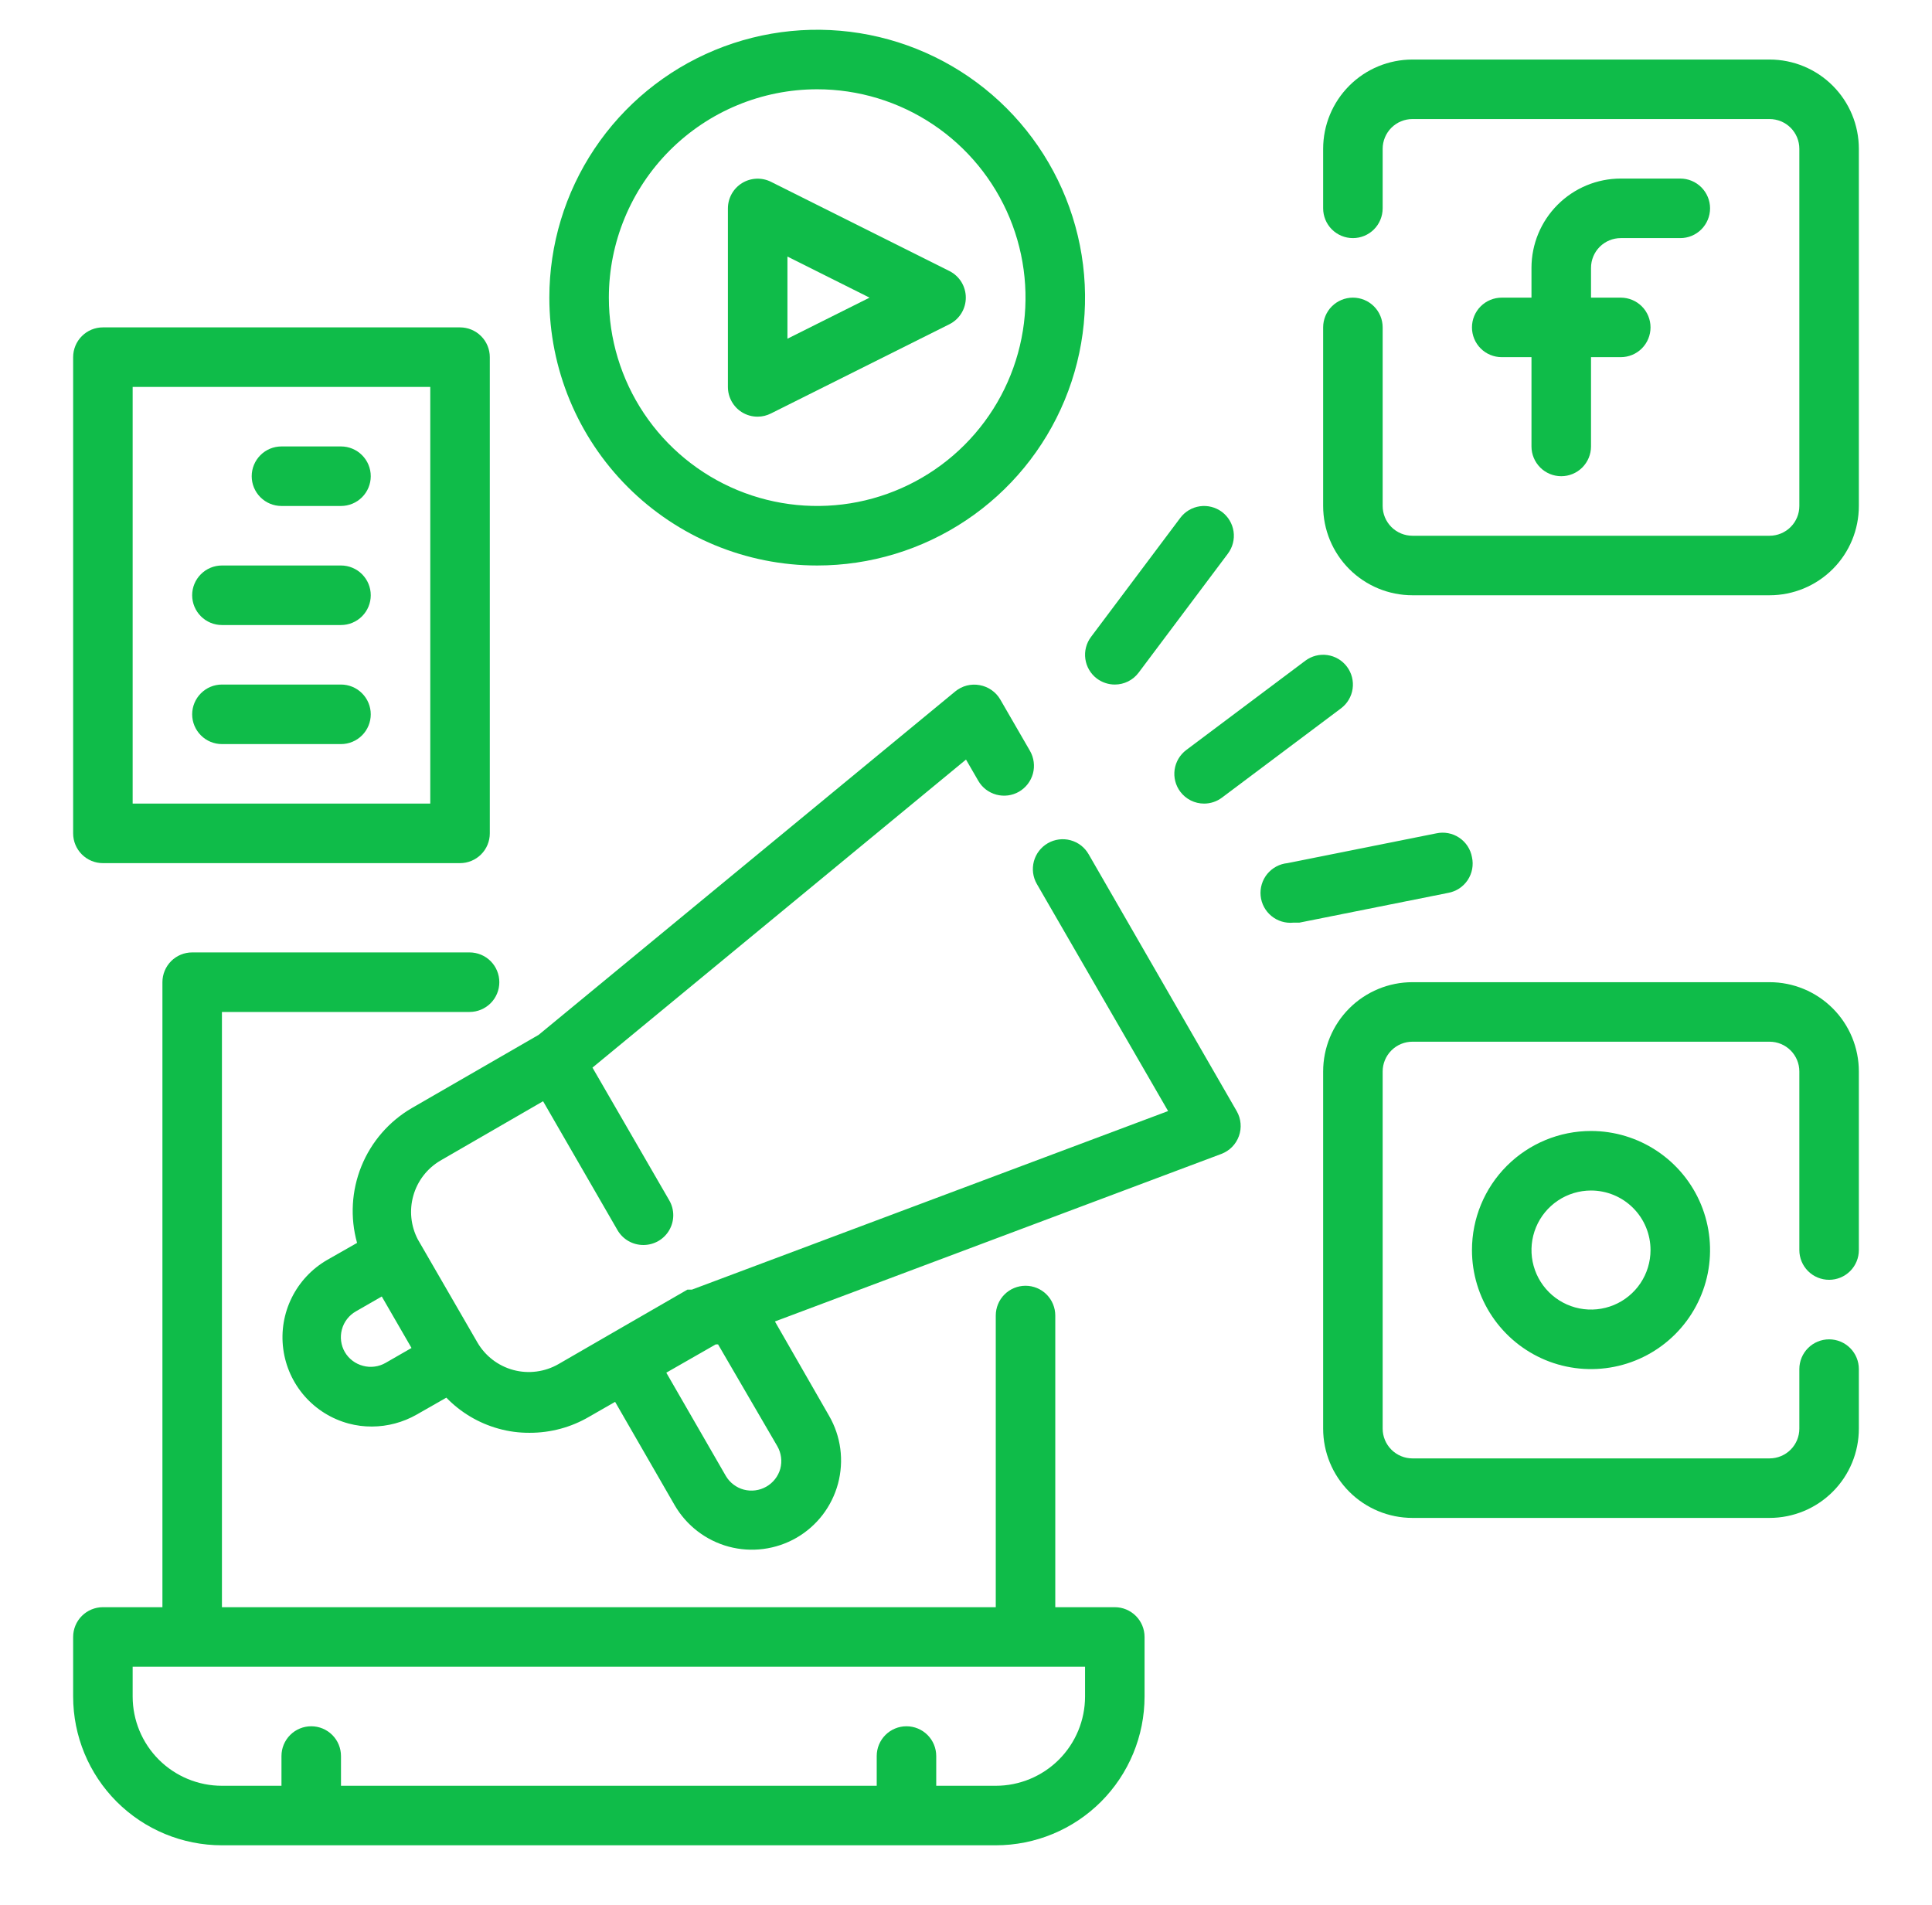 <svg width="71" height="70" viewBox="0 0 71 70" fill="none" xmlns="http://www.w3.org/2000/svg">
<path d="M40.969 59.062H38.781V48.344C38.781 48.054 38.666 47.776 38.461 47.57C38.256 47.365 37.978 47.25 37.688 47.25C37.397 47.25 37.119 47.365 36.914 47.57C36.709 47.776 36.594 48.054 36.594 48.344V59.062H8.156V37.188H17.256C17.546 37.188 17.825 37.072 18.03 36.867C18.235 36.662 18.35 36.384 18.35 36.094C18.35 35.804 18.235 35.526 18.03 35.32C17.825 35.115 17.546 35 17.256 35H7.062C6.772 35 6.494 35.115 6.289 35.32C6.084 35.526 5.969 35.804 5.969 36.094V59.062H3.781C3.491 59.062 3.213 59.178 3.008 59.383C2.803 59.588 2.688 59.866 2.688 60.156V62.344C2.688 63.794 3.264 65.185 4.289 66.211C5.315 67.236 6.706 67.812 8.156 67.812H36.594C38.044 67.812 39.435 67.236 40.461 66.211C41.486 65.185 42.062 63.794 42.062 62.344V60.156C42.062 59.866 41.947 59.588 41.742 59.383C41.537 59.178 41.259 59.062 40.969 59.062ZM39.875 62.344C39.875 63.214 39.529 64.049 38.914 64.664C38.299 65.279 37.464 65.625 36.594 65.625H34.406V64.531C34.406 64.241 34.291 63.963 34.086 63.758C33.881 63.553 33.603 63.438 33.312 63.438C33.022 63.438 32.744 63.553 32.539 63.758C32.334 63.963 32.219 64.241 32.219 64.531V65.625H12.531V64.531C12.531 64.241 12.416 63.963 12.211 63.758C12.006 63.553 11.728 63.438 11.438 63.438C11.147 63.438 10.869 63.553 10.664 63.758C10.459 63.963 10.344 64.241 10.344 64.531V65.625H8.156C7.286 65.625 6.451 65.279 5.836 64.664C5.221 64.049 4.875 63.214 4.875 62.344V61.25H39.875V62.344Z" fill="#0FBC49"/>
<path d="M59.562 8.75H61.75C62.04 8.75 62.318 8.635 62.523 8.43C62.728 8.225 62.844 7.946 62.844 7.656C62.844 7.366 62.728 7.088 62.523 6.883C62.318 6.678 62.04 6.562 61.75 6.562H59.562C58.692 6.562 57.858 6.908 57.242 7.524C56.627 8.139 56.281 8.974 56.281 9.844V10.938H55.188C54.897 10.938 54.619 11.053 54.414 11.258C54.209 11.463 54.094 11.741 54.094 12.031C54.094 12.321 54.209 12.6 54.414 12.805C54.619 13.01 54.897 13.125 55.188 13.125H56.281V16.406C56.281 16.696 56.397 16.974 56.602 17.18C56.807 17.385 57.085 17.5 57.375 17.5C57.665 17.5 57.943 17.385 58.148 17.18C58.353 16.974 58.469 16.696 58.469 16.406V13.125H59.562C59.853 13.125 60.131 13.01 60.336 12.805C60.541 12.6 60.656 12.321 60.656 12.031C60.656 11.741 60.541 11.463 60.336 11.258C60.131 11.053 59.853 10.938 59.562 10.938H58.469V9.844C58.469 9.554 58.584 9.275 58.789 9.07C58.994 8.865 59.272 8.75 59.562 8.75Z" fill="#0FBC49"/>
<path d="M65.031 2.188H51.906C51.036 2.188 50.201 2.533 49.586 3.149C48.971 3.764 48.625 4.599 48.625 5.469V7.656C48.625 7.946 48.74 8.225 48.945 8.43C49.151 8.635 49.429 8.75 49.719 8.75C50.009 8.75 50.287 8.635 50.492 8.43C50.697 8.225 50.812 7.946 50.812 7.656V5.469C50.812 5.179 50.928 4.9 51.133 4.695C51.338 4.49 51.616 4.375 51.906 4.375H65.031C65.321 4.375 65.6 4.49 65.805 4.695C66.01 4.9 66.125 5.179 66.125 5.469V18.594C66.125 18.884 66.01 19.162 65.805 19.367C65.6 19.572 65.321 19.688 65.031 19.688H51.906C51.616 19.688 51.338 19.572 51.133 19.367C50.928 19.162 50.812 18.884 50.812 18.594V12.031C50.812 11.741 50.697 11.463 50.492 11.258C50.287 11.053 50.009 10.938 49.719 10.938C49.429 10.938 49.151 11.053 48.945 11.258C48.74 11.463 48.625 11.741 48.625 12.031V18.594C48.625 19.464 48.971 20.299 49.586 20.914C50.201 21.529 51.036 21.875 51.906 21.875H65.031C65.901 21.875 66.736 21.529 67.351 20.914C67.967 20.299 68.312 19.464 68.312 18.594V5.469C68.312 4.599 67.967 3.764 67.351 3.149C66.736 2.533 65.901 2.188 65.031 2.188Z" fill="#0FBC49"/>
<path d="M54.094 45.938C54.094 46.803 54.35 47.649 54.831 48.368C55.312 49.088 55.995 49.648 56.794 49.98C57.594 50.311 58.474 50.397 59.322 50.228C60.171 50.06 60.95 49.643 61.562 49.031C62.174 48.419 62.591 47.64 62.76 46.791C62.928 45.942 62.842 45.063 62.511 44.263C62.18 43.464 61.619 42.781 60.899 42.3C60.18 41.819 59.334 41.562 58.469 41.562C57.308 41.562 56.196 42.023 55.375 42.844C54.555 43.664 54.094 44.777 54.094 45.938ZM60.656 45.938C60.656 46.37 60.528 46.793 60.288 47.153C60.047 47.513 59.706 47.793 59.306 47.959C58.906 48.124 58.466 48.167 58.042 48.083C57.618 47.999 57.228 47.79 56.922 47.484C56.616 47.178 56.408 46.789 56.323 46.364C56.239 45.94 56.282 45.5 56.448 45.1C56.613 44.701 56.894 44.359 57.253 44.119C57.613 43.878 58.036 43.75 58.469 43.75C59.049 43.75 59.605 43.98 60.016 44.391C60.426 44.801 60.656 45.357 60.656 45.938Z" fill="#0FBC49"/>
<path d="M65.031 36.094H51.906C51.036 36.094 50.201 36.44 49.586 37.055C48.971 37.67 48.625 38.505 48.625 39.375V52.5C48.625 53.37 48.971 54.205 49.586 54.82C50.201 55.435 51.036 55.781 51.906 55.781H65.031C65.901 55.781 66.736 55.435 67.351 54.82C67.967 54.205 68.312 53.37 68.312 52.5V50.312C68.312 50.022 68.197 49.744 67.992 49.539C67.787 49.334 67.509 49.219 67.219 49.219C66.929 49.219 66.65 49.334 66.445 49.539C66.24 49.744 66.125 50.022 66.125 50.312V52.5C66.125 52.79 66.01 53.068 65.805 53.273C65.6 53.478 65.321 53.594 65.031 53.594H51.906C51.616 53.594 51.338 53.478 51.133 53.273C50.928 53.068 50.812 52.79 50.812 52.5V39.375C50.812 39.085 50.928 38.807 51.133 38.602C51.338 38.397 51.616 38.281 51.906 38.281H65.031C65.321 38.281 65.6 38.397 65.805 38.602C66.01 38.807 66.125 39.085 66.125 39.375V45.938C66.125 46.228 66.24 46.506 66.445 46.711C66.65 46.916 66.929 47.031 67.219 47.031C67.509 47.031 67.787 46.916 67.992 46.711C68.197 46.506 68.312 46.228 68.312 45.938V39.375C68.312 38.505 67.967 37.67 67.351 37.055C66.736 36.44 65.901 36.094 65.031 36.094Z" fill="#0FBC49"/>
<path d="M27.264 15.148C27.438 15.256 27.639 15.313 27.844 15.312C28.015 15.312 28.184 15.27 28.336 15.192L34.898 11.911C35.078 11.819 35.228 11.68 35.333 11.508C35.438 11.336 35.493 11.139 35.493 10.938C35.493 10.736 35.438 10.539 35.333 10.367C35.228 10.195 35.078 10.056 34.898 9.964L28.336 6.683C28.169 6.599 27.984 6.559 27.798 6.567C27.612 6.575 27.43 6.63 27.272 6.727C27.113 6.825 26.981 6.961 26.89 7.124C26.799 7.287 26.751 7.47 26.75 7.656V14.219C26.75 14.405 26.797 14.588 26.887 14.75C26.977 14.913 27.106 15.05 27.264 15.148ZM28.938 9.428L31.956 10.938L28.938 12.447V9.428Z" fill="#0FBC49"/>
<path d="M30.031 20.781C31.978 20.781 33.881 20.204 35.5 19.122C37.119 18.041 38.381 16.503 39.126 14.704C39.871 12.906 40.066 10.927 39.686 9.017C39.306 7.108 38.368 5.354 36.992 3.977C35.615 2.6 33.861 1.663 31.952 1.283C30.042 0.903 28.063 1.098 26.264 1.843C24.465 2.588 22.928 3.85 21.846 5.469C20.765 7.087 20.188 8.991 20.188 10.938C20.188 13.548 21.225 16.052 23.071 17.898C24.917 19.744 27.421 20.781 30.031 20.781ZM30.031 3.281C31.546 3.281 33.026 3.73 34.285 4.572C35.544 5.413 36.525 6.609 37.105 8.008C37.684 9.407 37.836 10.946 37.54 12.431C37.245 13.916 36.516 15.28 35.445 16.351C34.374 17.422 33.01 18.151 31.525 18.447C30.04 18.742 28.5 18.59 27.101 18.011C25.702 17.431 24.507 16.45 23.665 15.191C22.824 13.932 22.375 12.452 22.375 10.938C22.375 8.907 23.182 6.96 24.617 5.524C26.053 4.088 28.001 3.281 30.031 3.281Z" fill="#0FBC49"/>
<path d="M40.969 25.156C41.139 25.156 41.306 25.117 41.458 25.041C41.61 24.965 41.742 24.855 41.844 24.719L45.125 20.344C45.299 20.112 45.374 19.82 45.333 19.533C45.292 19.246 45.138 18.987 44.906 18.812C44.674 18.639 44.383 18.564 44.095 18.605C43.808 18.646 43.549 18.799 43.375 19.031L40.094 23.406C39.92 23.638 39.845 23.93 39.886 24.217C39.927 24.504 40.08 24.764 40.312 24.938C40.502 25.079 40.732 25.156 40.969 25.156Z" fill="#0FBC49"/>
<path d="M43.375 29.094C43.477 29.23 43.609 29.34 43.761 29.416C43.913 29.492 44.08 29.531 44.25 29.531C44.487 29.531 44.717 29.454 44.906 29.312L49.281 26.031C49.513 25.857 49.667 25.598 49.708 25.311C49.749 25.024 49.674 24.732 49.5 24.5C49.326 24.268 49.067 24.114 48.78 24.073C48.492 24.032 48.201 24.107 47.969 24.281L43.594 27.562C43.362 27.737 43.208 27.996 43.167 28.283C43.126 28.57 43.201 28.862 43.375 29.094Z" fill="#0FBC49"/>
<path d="M54.094 31.5C54.068 31.355 54.013 31.217 53.932 31.093C53.851 30.97 53.746 30.865 53.624 30.783C53.501 30.701 53.364 30.645 53.219 30.618C53.074 30.591 52.925 30.593 52.781 30.625L47.312 31.719C47.169 31.733 47.029 31.776 46.902 31.844C46.775 31.912 46.663 32.005 46.571 32.116C46.387 32.342 46.299 32.632 46.328 32.922C46.357 33.212 46.5 33.479 46.726 33.663C46.952 33.848 47.241 33.935 47.531 33.906H47.75L53.219 32.812C53.364 32.786 53.502 32.731 53.625 32.651C53.748 32.57 53.854 32.465 53.936 32.343C54.017 32.22 54.074 32.082 54.101 31.937C54.128 31.793 54.126 31.644 54.094 31.5Z" fill="#0FBC49"/>
<path d="M3.781 31.719H16.906C17.196 31.719 17.474 31.604 17.68 31.398C17.885 31.193 18 30.915 18 30.625V13.125C18 12.835 17.885 12.557 17.68 12.352C17.474 12.146 17.196 12.031 16.906 12.031H3.781C3.491 12.031 3.213 12.146 3.008 12.352C2.803 12.557 2.688 12.835 2.688 13.125V30.625C2.688 30.915 2.803 31.193 3.008 31.398C3.213 31.604 3.491 31.719 3.781 31.719ZM4.875 14.219H15.812V29.531H4.875V14.219Z" fill="#0FBC49"/>
<path d="M12.531 16.406H10.344C10.054 16.406 9.775 16.521 9.57 16.727C9.365 16.932 9.25 17.21 9.25 17.5C9.25 17.79 9.365 18.068 9.57 18.273C9.775 18.479 10.054 18.594 10.344 18.594H12.531C12.821 18.594 13.1 18.479 13.305 18.273C13.51 18.068 13.625 17.79 13.625 17.5C13.625 17.21 13.51 16.932 13.305 16.727C13.1 16.521 12.821 16.406 12.531 16.406Z" fill="#0FBC49"/>
<path d="M12.531 20.781H8.156C7.866 20.781 7.588 20.896 7.383 21.102C7.178 21.307 7.062 21.585 7.062 21.875C7.062 22.165 7.178 22.443 7.383 22.648C7.588 22.854 7.866 22.969 8.156 22.969H12.531C12.821 22.969 13.1 22.854 13.305 22.648C13.51 22.443 13.625 22.165 13.625 21.875C13.625 21.585 13.51 21.307 13.305 21.102C13.1 20.896 12.821 20.781 12.531 20.781Z" fill="#0FBC49"/>
<path d="M12.531 25.156H8.156C7.866 25.156 7.588 25.271 7.383 25.477C7.178 25.682 7.062 25.96 7.062 26.25C7.062 26.54 7.178 26.818 7.383 27.023C7.588 27.229 7.866 27.344 8.156 27.344H12.531C12.821 27.344 13.1 27.229 13.305 27.023C13.51 26.818 13.625 26.54 13.625 26.25C13.625 25.96 13.51 25.682 13.305 25.477C13.1 25.271 12.821 25.156 12.531 25.156Z" fill="#0FBC49"/>
<path d="M40.006 31.391C39.934 31.266 39.839 31.156 39.725 31.068C39.61 30.98 39.48 30.916 39.341 30.878C39.202 30.84 39.057 30.831 38.914 30.849C38.771 30.868 38.633 30.914 38.508 30.986C38.383 31.058 38.273 31.154 38.185 31.268C38.097 31.382 38.033 31.512 37.995 31.651C37.958 31.791 37.948 31.936 37.966 32.079C37.985 32.221 38.031 32.359 38.103 32.484L42.927 40.83L25.427 47.392C25.427 47.392 25.427 47.392 25.35 47.392H25.262L22.419 49.033L20.527 50.127C20.277 50.271 20.002 50.364 19.717 50.401C19.432 50.439 19.142 50.42 18.864 50.345C18.306 50.194 17.83 49.829 17.541 49.328L15.353 45.544C15.096 45.049 15.037 44.474 15.19 43.937C15.342 43.4 15.694 42.942 16.174 42.656L19.958 40.469L22.692 45.205C22.789 45.372 22.927 45.51 23.094 45.606C23.262 45.702 23.451 45.752 23.644 45.752C23.836 45.752 24.025 45.702 24.192 45.607C24.359 45.511 24.498 45.373 24.594 45.207C24.691 45.04 24.742 44.851 24.742 44.659C24.742 44.467 24.692 44.278 24.595 44.111L21.773 39.233L35.5 27.913L35.949 28.689C36.02 28.814 36.116 28.924 36.23 29.012C36.344 29.099 36.475 29.164 36.614 29.202C36.753 29.239 36.898 29.249 37.041 29.231C37.184 29.212 37.322 29.166 37.447 29.094C37.572 29.022 37.681 28.926 37.769 28.812C37.857 28.698 37.922 28.567 37.96 28.428C37.997 28.289 38.007 28.144 37.988 28.001C37.97 27.858 37.923 27.72 37.852 27.595L36.758 25.703C36.678 25.566 36.569 25.448 36.438 25.358C36.308 25.267 36.16 25.206 36.003 25.178C35.846 25.148 35.684 25.154 35.529 25.193C35.374 25.233 35.23 25.306 35.106 25.408L19.794 38.03L15.134 40.72C14.298 41.207 13.647 41.958 13.283 42.854C12.919 43.751 12.862 44.743 13.122 45.675L12.028 46.298C11.465 46.622 11.01 47.106 10.722 47.688C10.433 48.27 10.324 48.925 10.409 49.57C10.493 50.214 10.767 50.819 11.195 51.307C11.624 51.796 12.188 52.146 12.816 52.314C13.094 52.388 13.381 52.425 13.669 52.423C14.244 52.421 14.809 52.27 15.309 51.986L16.403 51.362C16.929 51.905 17.589 52.298 18.317 52.5C18.691 52.605 19.078 52.656 19.466 52.653C20.235 52.655 20.99 52.451 21.653 52.062L22.605 51.516L24.792 55.311C25.227 56.062 25.942 56.611 26.78 56.837C27.619 57.062 28.512 56.946 29.266 56.514C29.639 56.299 29.967 56.012 30.23 55.67C30.492 55.328 30.685 54.938 30.797 54.521C30.908 54.105 30.937 53.67 30.881 53.243C30.825 52.815 30.684 52.403 30.469 52.03L28.478 48.562L44.884 42.405C45.033 42.349 45.168 42.261 45.279 42.148C45.391 42.034 45.476 41.898 45.53 41.748C45.583 41.6 45.604 41.443 45.59 41.286C45.577 41.13 45.53 40.977 45.453 40.841L40.006 31.391ZM14.172 50.083C14.047 50.155 13.91 50.202 13.767 50.22C13.624 50.239 13.48 50.23 13.341 50.192C13.06 50.119 12.82 49.938 12.674 49.689C12.601 49.565 12.555 49.427 12.536 49.284C12.517 49.142 12.527 48.997 12.564 48.858C12.601 48.718 12.666 48.587 12.754 48.473C12.843 48.358 12.953 48.262 13.078 48.191L14.03 47.644L15.123 49.536L14.172 50.083ZM28.566 53.145C28.638 53.27 28.684 53.407 28.703 53.55C28.722 53.693 28.712 53.838 28.675 53.977C28.597 54.255 28.412 54.49 28.161 54.633C27.911 54.776 27.615 54.815 27.336 54.742C27.058 54.668 26.82 54.487 26.674 54.239L24.486 50.444L26.302 49.405H26.389L28.566 53.145Z" fill="#0FBC49"/>
</svg>
